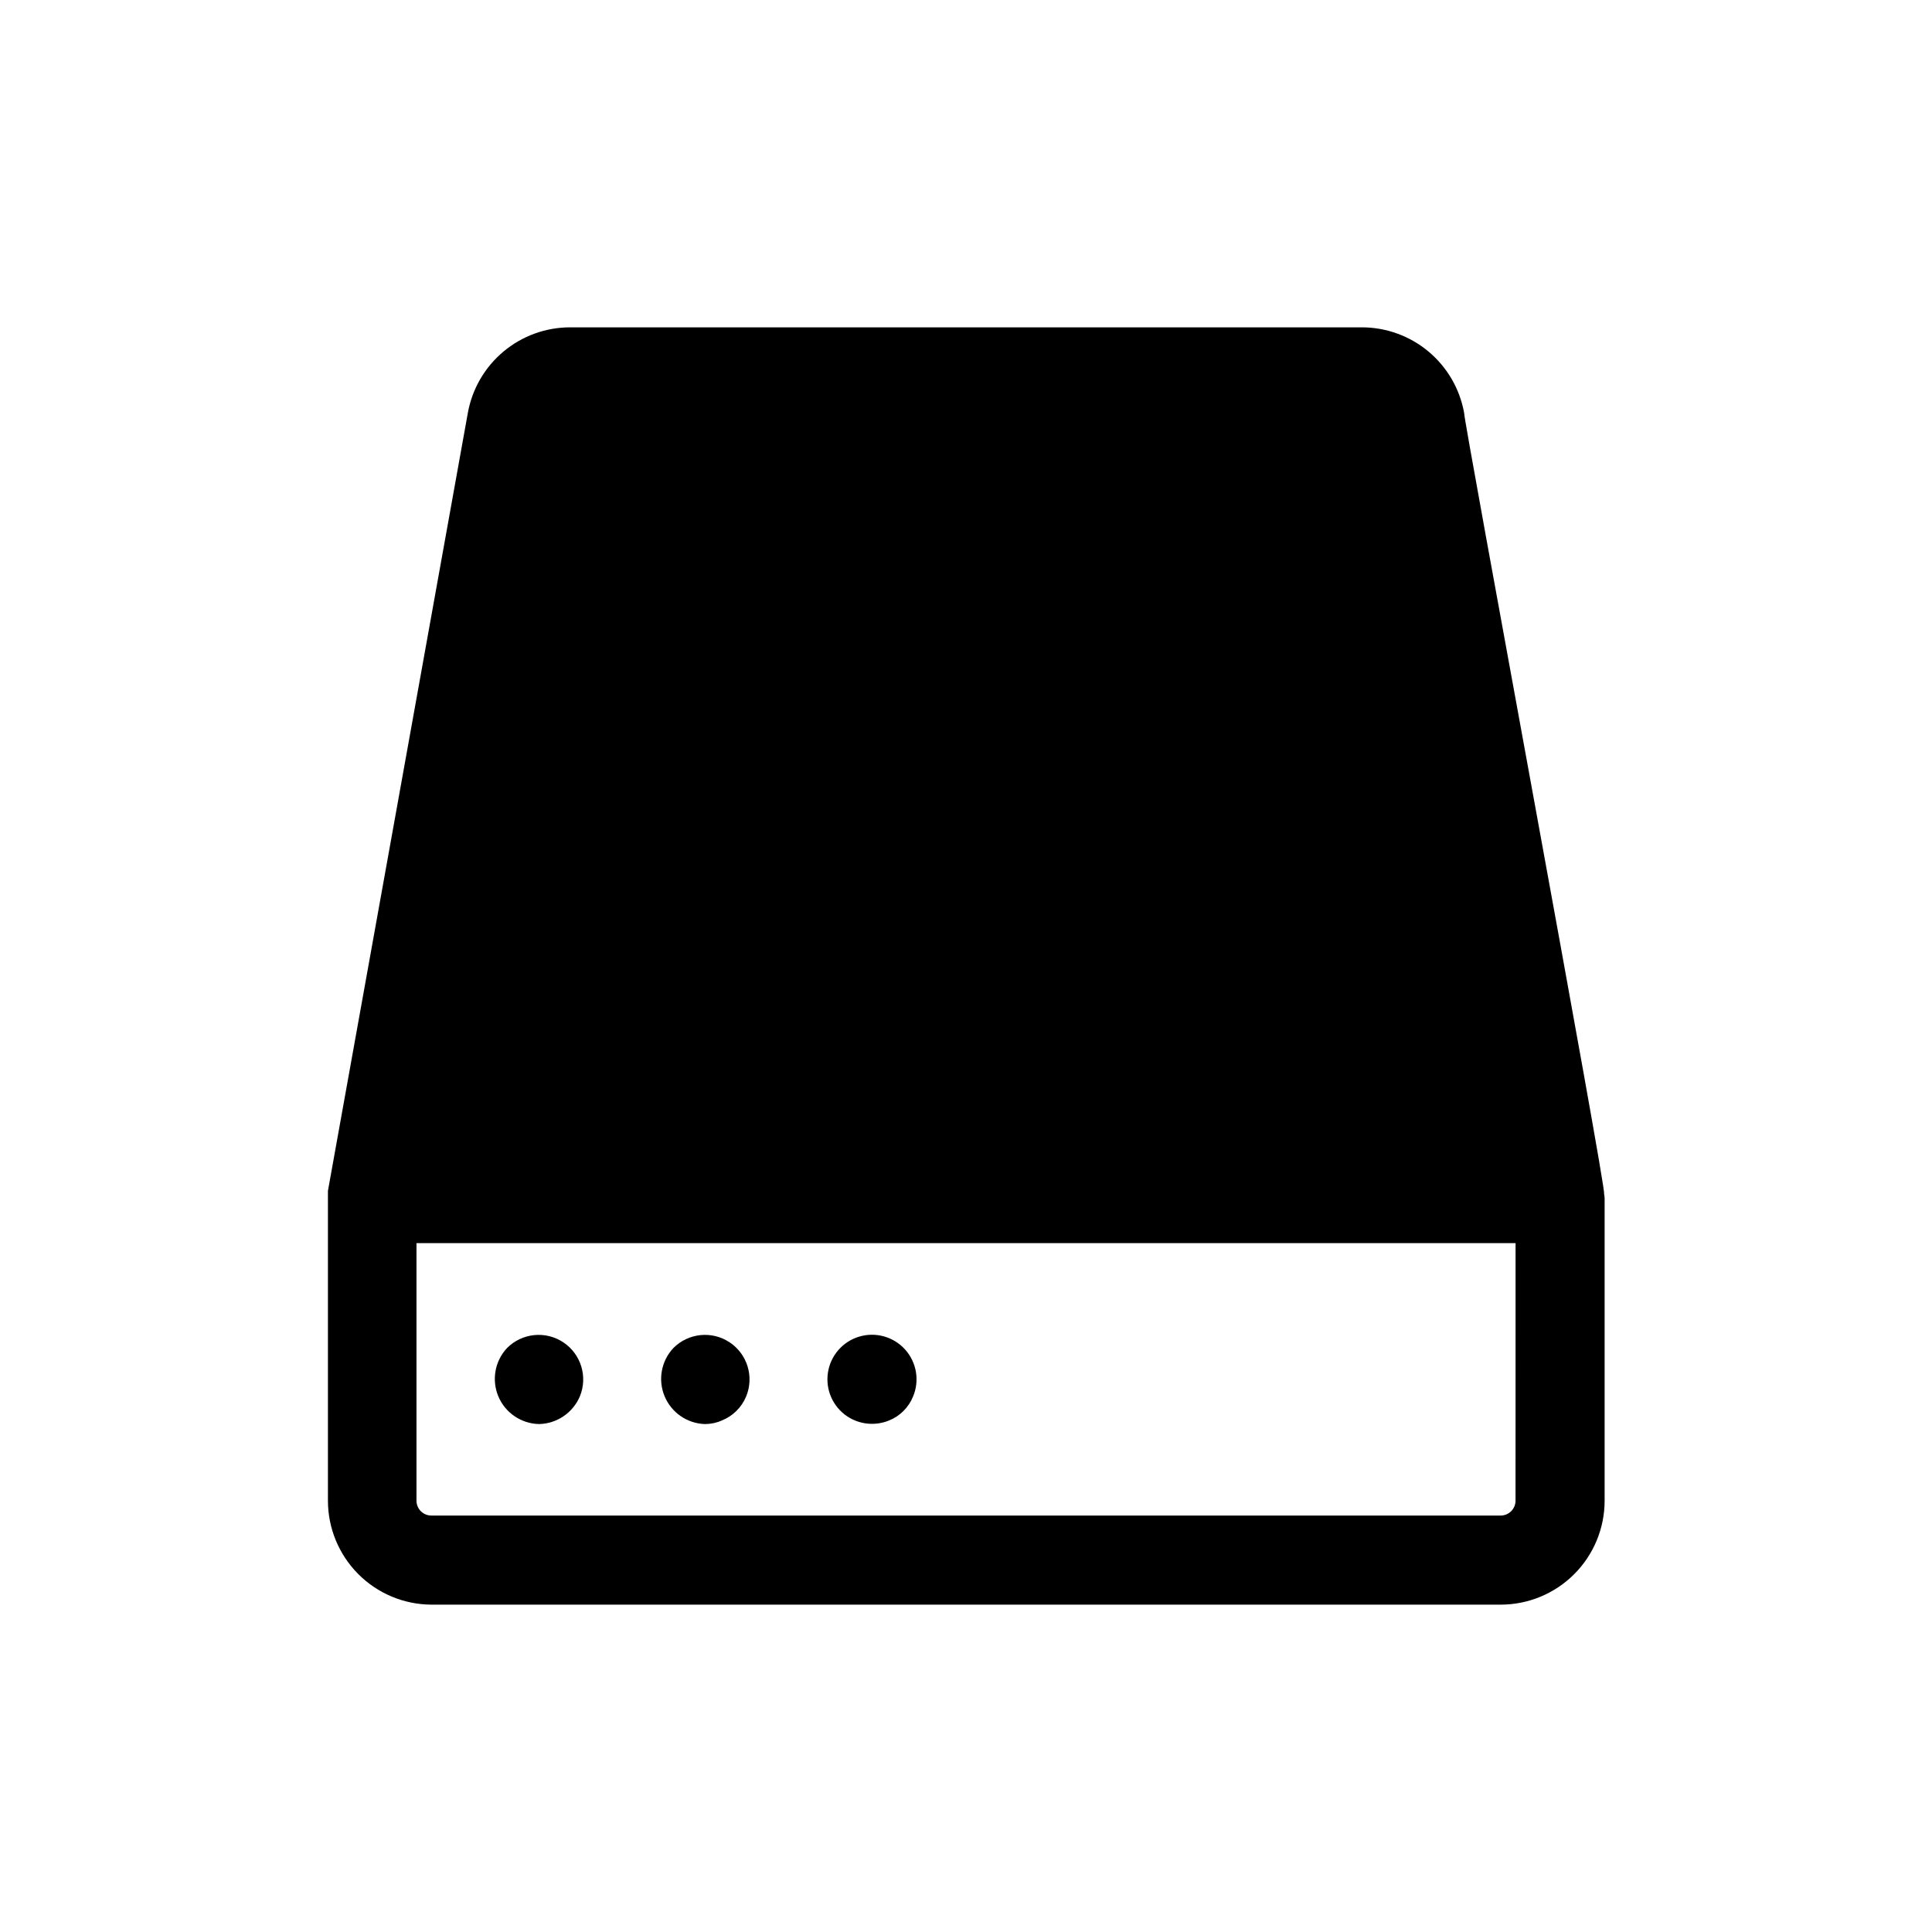 <?xml version="1.0" encoding="UTF-8"?>
<!-- Uploaded to: SVG Repo, www.svgrepo.com, Generator: SVG Repo Mixer Tools -->
<svg fill="#000000" width="800px" height="800px" version="1.1" viewBox="144 144 512 512" xmlns="http://www.w3.org/2000/svg">
 <g>
  <path d="m569.09 460.3c0.789-0.551-37.473-206.17-37.078-206.88-1.145-6.352-4.481-12.102-9.43-16.246s-11.195-6.418-17.648-6.426h-209.87c-6.453 0.008-12.699 2.281-17.648 6.426-4.949 4.144-8.285 9.895-9.43 16.246l-37.078 206.17v2.047 80.059c0 7.281 2.883 14.266 8.016 19.426 5.133 5.164 12.102 8.086 19.379 8.125h283.39c7.309 0 14.316-2.902 19.48-8.07 5.168-5.164 8.07-12.172 8.07-19.48v-80.059c-0.012-0.449-0.066-0.898-0.156-1.34zm-23.457 81.398c0 1.043-0.418 2.043-1.156 2.781-0.738 0.738-1.738 1.156-2.781 1.156h-283.39c-2.172 0-3.934-1.766-3.934-3.938v-68.25h291.27z"/>
  <path d="m286.88 521.39c4.719-0.117 8.934-2.981 10.785-7.324 2.148-5.207 0.316-11.211-4.375-14.332-4.695-3.121-10.938-2.492-14.914 1.504-3.238 3.449-4.137 8.48-2.301 12.84 1.84 4.356 6.074 7.223 10.805 7.312z"/>
  <path d="m330.8 521.39c1.543 0.004 3.074-0.316 4.484-0.945 2.926-1.168 5.254-3.469 6.457-6.379 2.148-5.207 0.316-11.211-4.375-14.332-4.691-3.121-10.938-2.492-14.91 1.504-3.223 3.426-4.137 8.422-2.336 12.77 1.801 4.344 5.977 7.234 10.68 7.383z"/>
  <path d="m368.51 519.34c3.285 2.188 7.445 2.602 11.098 1.102 2.906-1.168 5.207-3.473 6.375-6.379 1.754-4.215 0.922-9.062-2.141-12.449s-7.801-4.707-12.172-3.387c-4.371 1.316-7.59 5.039-8.266 9.555s1.312 9.016 5.106 11.559z"/>
 </g>
</svg>